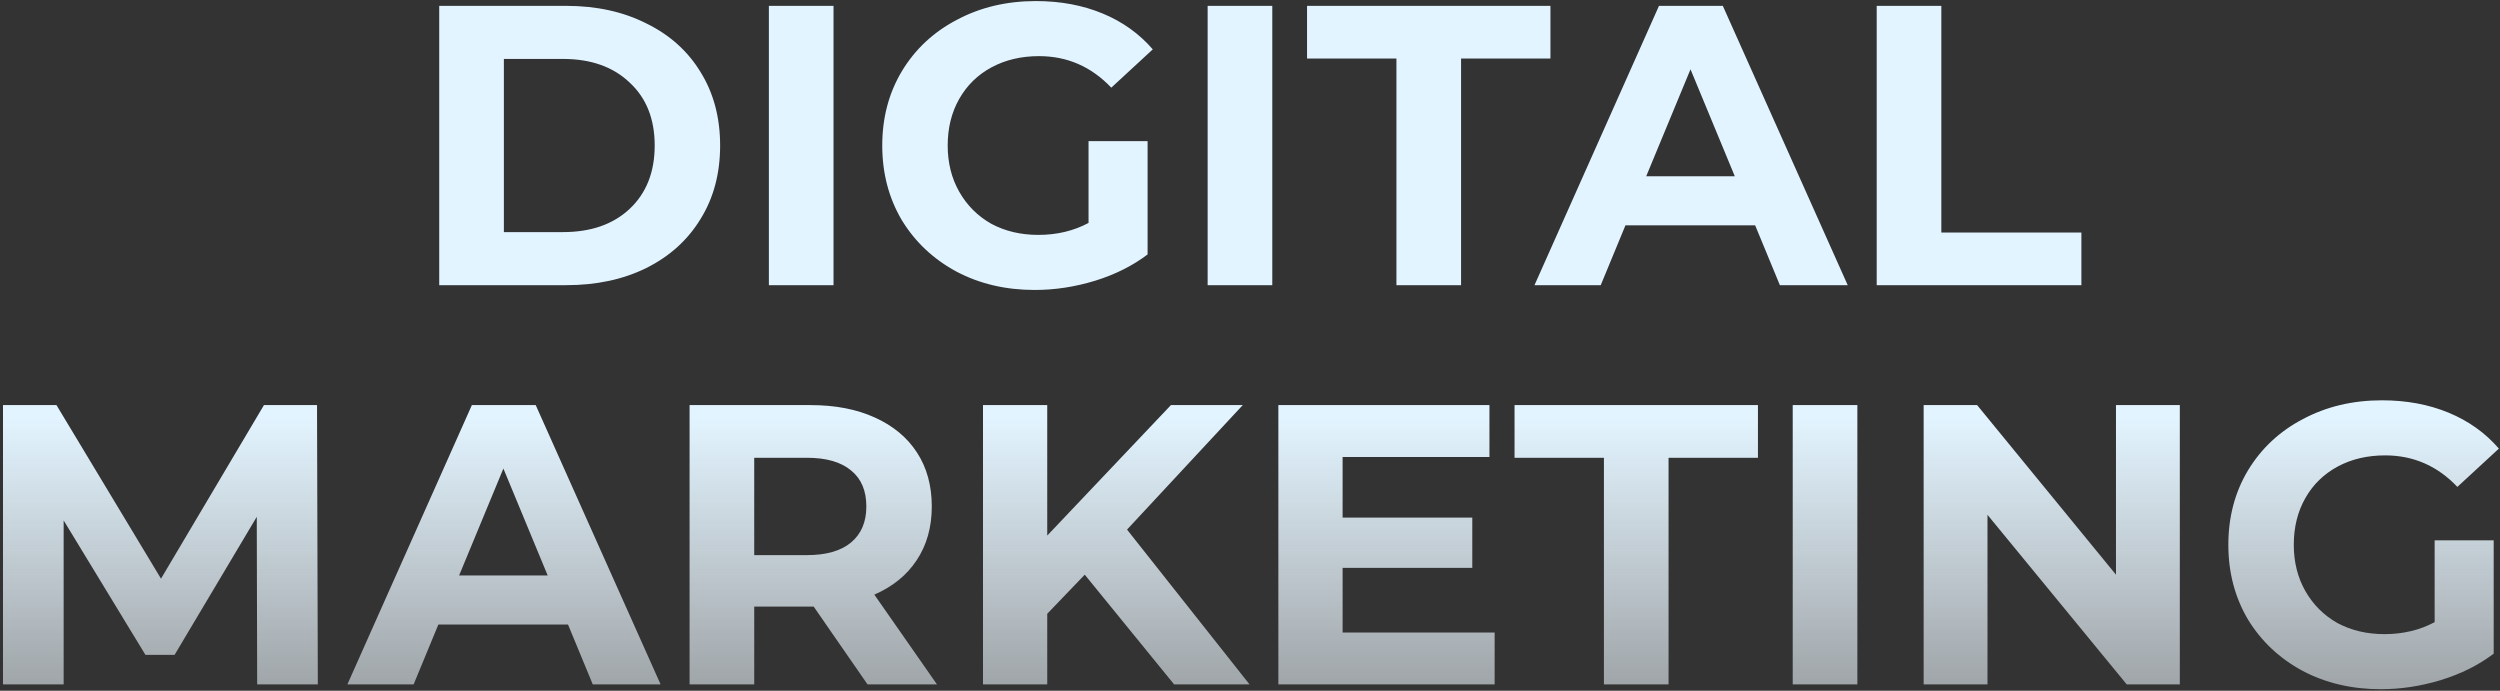 <svg width="789" height="218" viewBox="0 0 789 218" fill="none" xmlns="http://www.w3.org/2000/svg">
<rect x="0" y="0" width="789" height="218" fill="#333333" stroke="none"/>
<path d="M138.619 1.849H178.665C188.235 1.849 196.673 3.696 203.977 7.39C211.364 11 217.073 16.121 221.103 22.754C225.217 29.386 227.273 37.11 227.273 45.925C227.273 54.74 225.217 62.463 221.103 69.096C217.073 75.728 211.364 80.891 203.977 84.585C196.673 88.195 188.235 90 178.665 90H138.619V1.849ZM177.657 73.251C186.472 73.251 193.482 70.817 198.687 65.948C203.977 60.994 206.621 54.32 206.621 45.925C206.621 37.529 203.977 30.897 198.687 26.028C193.482 21.075 186.472 18.598 177.657 18.598H159.02V73.251H177.657ZM242.658 1.849H263.059V90H242.658V1.849ZM343.544 44.539H362.181V80.303C357.396 83.913 351.855 86.684 345.559 88.615C339.262 90.546 332.924 91.511 326.543 91.511C317.392 91.511 309.165 89.58 301.861 85.718C294.557 81.773 288.806 76.358 284.609 69.474C280.495 62.505 278.438 54.656 278.438 45.925C278.438 37.194 280.495 29.386 284.609 22.502C288.806 15.534 294.599 10.119 301.987 6.257C309.375 2.311 317.686 0.338 326.921 0.338C334.645 0.338 341.655 1.64 347.951 4.242C354.248 6.845 359.537 10.623 363.818 15.576L350.722 27.665C344.425 21.033 336.827 17.716 327.928 17.716C322.304 17.716 317.308 18.892 312.943 21.242C308.577 23.593 305.177 26.909 302.743 31.191C300.308 35.473 299.091 40.384 299.091 45.925C299.091 51.382 300.308 56.251 302.743 60.532C305.177 64.814 308.535 68.172 312.817 70.607C317.182 72.958 322.136 74.133 327.677 74.133C333.553 74.133 338.842 72.874 343.544 70.355V44.539ZM381.132 1.849H401.532V90H381.132V1.849ZM440.712 18.472H412.504V1.849H489.321V18.472H461.113V90H440.712V18.472ZM553.924 71.111H512.996L505.189 90H484.285L523.575 1.849H543.723L583.139 90H561.731L553.924 71.111ZM547.501 55.621L533.523 21.872L519.545 55.621H547.501ZM592.285 1.849H612.685V73.377H656.887V90H592.285V1.849ZM81.162 216L81.036 163.11L55.095 206.681H45.902L20.087 164.243V216H0.945V127.849H17.82L50.813 182.629L83.303 127.849H100.052L100.304 216H81.162ZM179.271 197.111H138.344L130.537 216H109.632L148.922 127.849H169.071L208.487 216H187.079L179.271 197.111ZM172.849 181.621L158.871 147.872L144.892 181.621H172.849ZM273.797 216L256.797 191.444H255.789H238.033V216H217.632V127.849H255.789C263.597 127.849 270.355 129.151 276.064 131.753C281.856 134.356 286.306 138.05 289.412 142.835C292.519 147.62 294.072 153.287 294.072 159.835C294.072 166.384 292.477 172.051 289.286 176.836C286.18 181.537 281.731 185.147 275.938 187.666L295.709 216H273.797ZM273.419 159.835C273.419 154.882 271.824 151.104 268.634 148.502C265.444 145.815 260.784 144.472 254.656 144.472H238.033V175.199H254.656C260.784 175.199 265.444 173.856 268.634 171.169C271.824 168.483 273.419 164.705 273.419 159.835ZM342.347 181.369L330.509 193.71V216H310.235V127.849H330.509V169.028L369.548 127.849H392.215L355.695 167.139L394.356 216H370.555L342.347 181.369ZM471.706 199.629V216H403.452V127.849H470.069V144.22H423.727V163.362H464.654V179.229H423.727V199.629H471.706ZM506.198 144.472H477.99V127.849H554.807V144.472H526.598V216H506.198V144.472ZM565.783 127.849H586.184V216H565.783V127.849ZM687.95 127.849V216H671.202L627.252 162.48V216H607.104V127.849H623.978L667.802 181.369V127.849H687.95ZM768.371 170.539H787.009V206.303C782.223 209.913 776.682 212.684 770.386 214.615C764.089 216.546 757.751 217.511 751.371 217.511C742.22 217.511 733.992 215.58 726.688 211.718C719.384 207.773 713.634 202.358 709.436 195.474C705.322 188.505 703.265 180.656 703.265 171.925C703.265 163.194 705.322 155.386 709.436 148.502C713.634 141.534 719.426 136.119 726.814 132.257C734.202 128.311 742.513 126.338 751.748 126.338C759.472 126.338 766.482 127.64 772.779 130.242C779.075 132.845 784.364 136.622 788.646 141.576L775.549 153.665C769.253 147.033 761.655 143.717 752.756 143.717C747.131 143.717 742.136 144.892 737.77 147.243C733.405 149.593 730.005 152.909 727.57 157.191C725.135 161.473 723.918 166.384 723.918 171.925C723.918 177.382 725.135 182.251 727.57 186.533C730.005 190.814 733.363 194.172 737.644 196.607C742.01 198.958 746.963 200.133 752.504 200.133C758.381 200.133 763.67 198.874 768.371 196.355V170.539Z" fill="url(#paint0_linear_5960_2356)"/>
<defs>
<linearGradient id="paint0_linear_5960_2356" x1="393" y1="131.929" x2="393" y2="331.992" gradientUnits="userSpaceOnUse">
<stop stop-color="#E2F4FF"/>
<stop offset="1" stop-color="white" stop-opacity="0"/>
</linearGradient>
</defs>
</svg>
